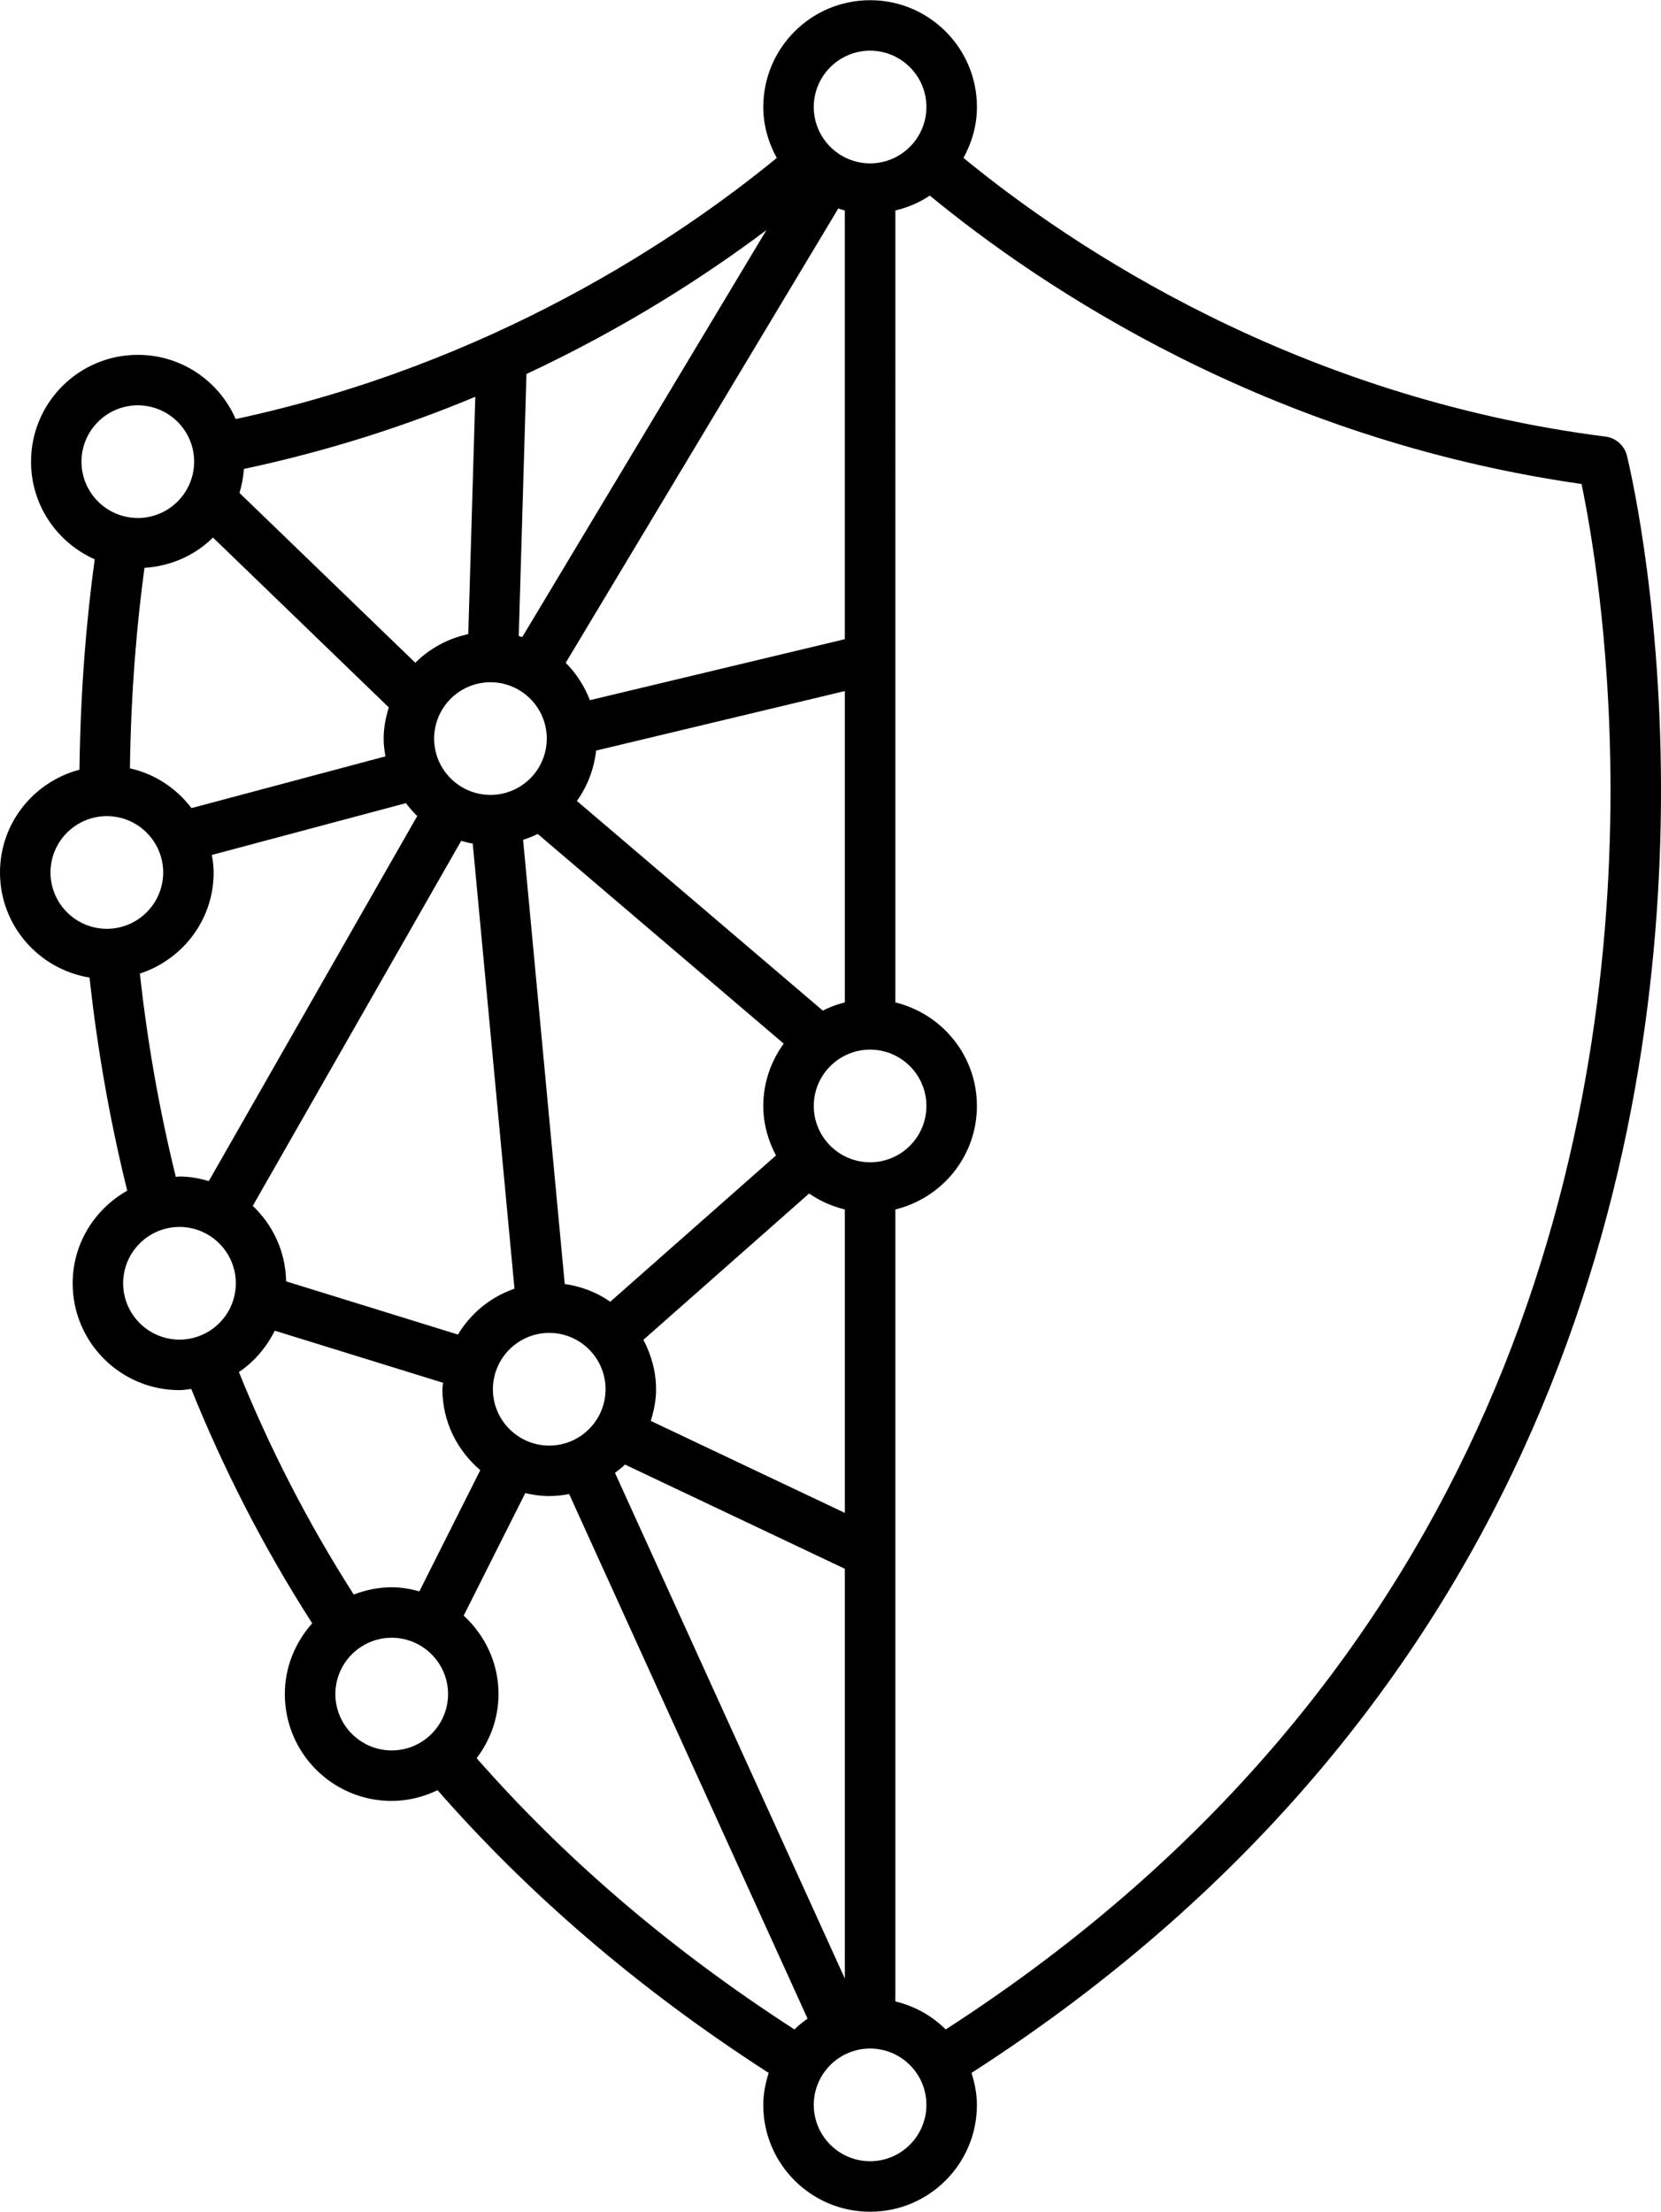 <?xml version="1.0" encoding="UTF-8"?>
<svg id="Icons" xmlns="http://www.w3.org/2000/svg" version="1.1" viewBox="0 0 49.345 65.7">
  <!-- Generator: Adobe Illustrator 29.5.1, SVG Export Plug-In . SVG Version: 2.1.0 Build 141)  -->
  <path d="M48.331,13.531c-.075-.299-.327-.522-.632-.561-9.198-1.176-15.839-5.623-19.076-8.279.247-.451.4-.961.4-1.512,0-1.753-1.421-3.173-3.173-3.173-1.753,0-3.173,1.42-3.174,3.173,0,.551.153,1.061.4,1.513-2.874,2.357-8.436,6.117-16.074,7.756-.489-1.122-1.605-1.907-2.907-1.907-1.753,0-3.173,1.42-3.173,3.174,0,1.296.779,2.406,1.892,2.899-.219,1.591-.423,3.732-.453,6.25C1.004,23.224,0,24.447,0,25.917c0,1.577,1.153,2.875,2.66,3.122.219,2.012.577,4.137,1.12,6.33-.963.545-1.621,1.566-1.621,2.752,0,1.753,1.421,3.173,3.173,3.173.12,0,.234-.022.35-.035.935,2.321,2.116,4.659,3.593,6.962-.5.561-.813,1.292-.813,2.103,0,1.753,1.421,3.173,3.173,3.173.49,0,.949-.121,1.364-.319,2.622,2.994,5.86,5.839,9.837,8.398-.095.302-.161.617-.161.951,0,1.753,1.421,3.173,3.174,3.173,1.753,0,3.173-1.421,3.173-3.173,0-.334-.066-.649-.161-.951,8.56-5.506,13.691-12.344,16.657-19.106,3.03-6.904,3.826-13.715,3.827-18.988,0-5.92-1.004-9.909-1.014-9.951ZM25.849,1.505c.924.002,1.672.75,1.673,1.674-.002.924-.75,1.672-1.673,1.674-.924-.002-1.672-.75-1.674-1.674.002-.924.75-1.672,1.674-1.674ZM13.604,39.643l-5.104-1.58c-.016-.884-.393-1.676-.991-2.242l6.192-10.844c.113.032.225.063.343.083l1.24,13.221c-.709.245-1.299.729-1.679,1.362ZM3.86,22.823c.031-2.393.225-4.435.432-5.955.791-.05,1.506-.376,2.035-.9l5.224,5.046c-.091.295-.154.602-.154.927,0,.18.024.355.053.527l-5.761,1.537c-.447-.587-1.086-1.016-1.83-1.181ZM24.444,30.02l-7.306-6.228c.311-.43.508-.941.571-1.496l7.39-1.768v9.249c-.23.056-.447.139-.655.243ZM16.777,38.141l-1.237-13.194c.151-.049.295-.105.435-.174l7.307,6.228c-.377.522-.606,1.159-.606,1.852,0,.534.144,1.029.377,1.47l-4.923,4.345c-.394-.275-.855-.454-1.352-.527ZM14.571,20.266c.924.002,1.672.75,1.673,1.674-.002.924-.75,1.672-1.673,1.673-.924-.002-1.672-.75-1.674-1.673.002-.924.75-1.672,1.674-1.674ZM19.49,41.268c0-.533-.144-1.028-.376-1.469l4.924-4.346c.316.221.676.38,1.061.474v9.014l-5.766-2.733c.093-.299.158-.61.158-.94ZM25.099,18.987l-7.575,1.812c-.162-.419-.404-.798-.718-1.11l8.098-13.496c.065.02.128.044.194.06v12.734ZM15.515,18.925c-.035-.011-.069-.023-.104-.032l.229-7.783c2.961-1.385,5.356-2.943,7.13-4.276l-7.255,12.091ZM13.912,18.837c-.607.128-1.15.429-1.574.85l-5.224-5.045c.07-.228.115-.465.132-.712,2.514-.535,4.816-1.283,6.874-2.143l-.208,7.05ZM14.643,41.268c.002-.924.75-1.672,1.674-1.674.924.002,1.672.75,1.673,1.674-.002.924-.75,1.672-1.673,1.674-.924-.002-1.672-.75-1.674-1.674ZM18.567,43.505l6.532,3.096v12.173l-6.829-15.022c.101-.08.206-.156.297-.247ZM25.849,34.526c-.924-.002-1.672-.75-1.674-1.673.002-.924.75-1.672,1.674-1.674.924.002,1.672.75,1.673,1.674-.002.924-.75,1.672-1.673,1.673ZM4.094,12.04c.924.002,1.672.75,1.674,1.674-.002.924-.75,1.672-1.674,1.673-.924-.002-1.672-.75-1.674-1.673.002-.924.75-1.672,1.674-1.674ZM1.5,25.917c.002-.924.75-1.672,1.674-1.674.924.002,1.672.75,1.674,1.674-.002.924-.75,1.672-1.674,1.674-.924-.002-1.672-.75-1.674-1.674ZM4.156,28.92c1.269-.416,2.191-1.595,2.191-3.002,0-.179-.024-.351-.053-.522l5.764-1.538c.104.135.213.265.337.382l-6.192,10.844c-.278-.08-.567-.136-.871-.136-.037,0-.072.01-.109.011-.515-2.088-.857-4.115-1.068-6.038ZM3.658,38.12c.002-.924.75-1.672,1.674-1.674.924.002,1.672.75,1.674,1.674-.002.924-.75,1.672-1.674,1.674-.924-.002-1.672-.75-1.674-1.674ZM8.162,39.528l5,1.548c-.004.065-.019.126-.019.191,0,.968.442,1.823,1.125,2.405l-1.809,3.599c-.264-.071-.536-.121-.823-.121-.398,0-.776.082-1.127.216-1.398-2.186-2.52-4.404-3.412-6.609.456-.306.818-.733,1.065-1.228ZM9.963,50.323c.002-.924.75-1.672,1.674-1.674.924.002,1.672.75,1.674,1.674-.002.924-.75,1.672-1.674,1.674-.924-.002-1.672-.75-1.674-1.674ZM14.161,52.227c.401-.531.648-1.186.649-1.903,0-.926-.403-1.751-1.035-2.331l1.829-3.639c.23.053.466.087.712.087.203,0,.399-.023.592-.06l7.083,15.582c-.136.099-.27.202-.389.322-3.825-2.468-6.928-5.195-9.442-8.058ZM25.849,64.2c-.924-.002-1.672-.75-1.674-1.674.002-.924.75-1.672,1.674-1.674.924.002,1.672.75,1.673,1.674-.002.924-.75,1.672-1.673,1.674ZM44.145,41.867c-2.86,6.509-7.767,13.073-16.05,18.418-.404-.405-.921-.693-1.496-.833v-23.525c1.389-.338,2.423-1.581,2.423-3.075,0-1.493-1.035-2.736-2.423-3.075V6.253c.37-.09.718-.236,1.024-.443,3.297,2.713,10.004,7.231,19.361,8.567.251,1.194.862,4.56.861,9.105,0,5.124-.777,11.729-3.7,18.385Z"/>
</svg>